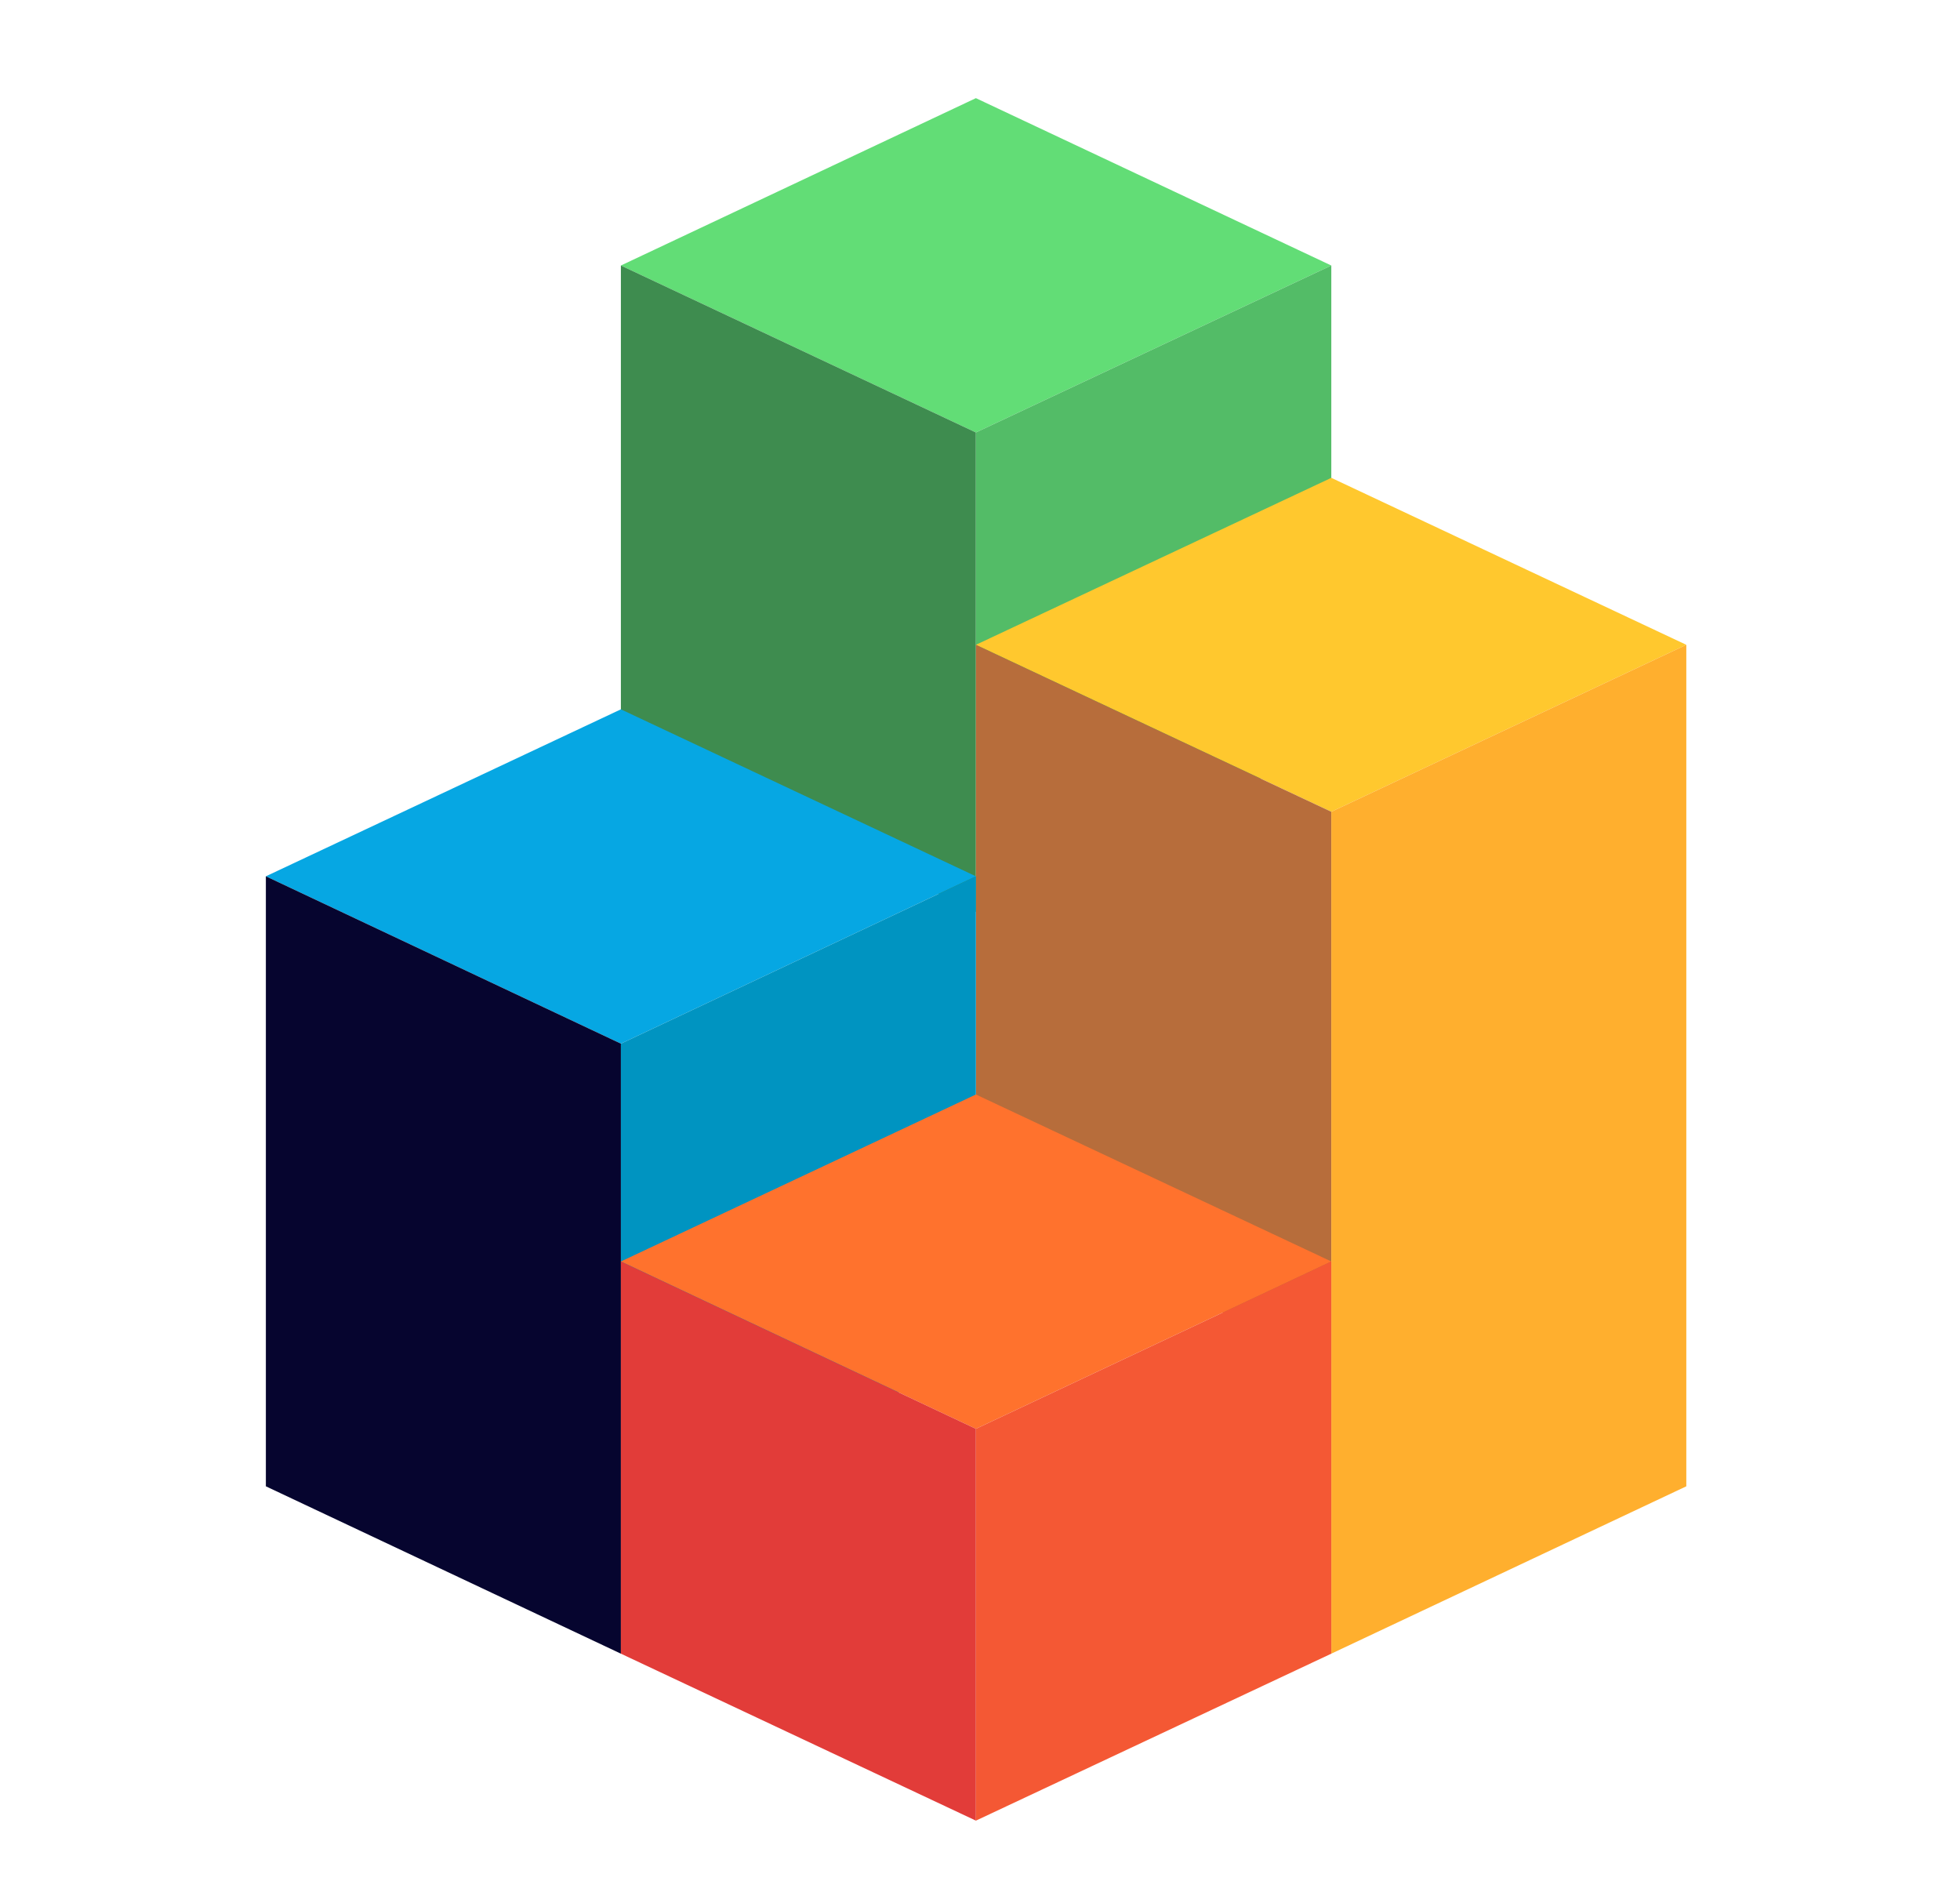 <?xml version="1.0" encoding="utf-8"?>
<!-- Generator: Adobe Illustrator 27.0.0, SVG Export Plug-In . SVG Version: 6.00 Build 0)  -->
<svg version="1.1" id="Layer_1" xmlns="http://www.w3.org/2000/svg" xmlns:xlink="http://www.w3.org/1999/xlink" x="0px" y="0px"
	 viewBox="0 0 501.3 486.7" style="enable-background:new 0 0 501.3 486.7;" xml:space="preserve">
<style type="text/css">
	.st0{fill:#62DD76;}
	.st1{fill:#3E8C4F;}
	.st2{fill:#53BC67;}
	.st3{fill:#FFC82E;}
	.st4{fill:#B76D3B;}
	.st5{fill:#FFAF2E;}
	.st6{fill:#06A7E3;}
	.st7{fill:#0094C1;}
	.st8{fill:#06052F;}
	.st9{fill:#FF722D;}
	.st10{fill:#E23C39;}
	.st11{fill:#F45834;}
</style>
<g>
	<polygon class="st0" points="158.8,67.9 249.6,25.1 340.5,67.9 249.6,110.6 	"/>
	<polygon class="st1" points="158.8,190.5 158.8,67.9 249.6,110.6 249.6,233.2 	"/>
	<polygon class="st2" points="249.6,233.2 340.5,190.5 340.5,67.9 249.6,110.6 	"/>
</g>
<g>
	<polygon class="st3" points="249.6,164.9 340.5,122.2 431.3,164.9 340.5,207.6 	"/>
	<polygon class="st4" points="249.6,306 249.6,164.9 340.5,207.6 340.5,348.8 	"/>
	<polygon class="st5" points="340.5,422.9 431.3,380.1 431.3,164.9 340.5,207.6 	"/>
</g>
<g>
	<polygon class="st6" points="249.6,224.1 158.8,181.4 68,224.1 158.8,266.9 	"/>
	<polygon class="st7" points="249.6,346.7 249.6,224.1 158.8,266.9 158.8,389.5 	"/>
	<polygon class="st8" points="158.8,422.9 68,380.1 68,224.1 158.8,266.9 	"/>
</g>
<g>
	<polygon class="st9" points="158.8,322.6 249.6,279.9 340.5,322.6 249.6,365.4 	"/>
	<polygon class="st10" points="158.8,422.9 158.8,322.6 249.6,365.4 249.6,465.6 	"/>
	<polygon class="st11" points="249.6,465.6 340.5,422.9 340.5,322.6 249.6,365.4 	"/>
</g>
</svg>
